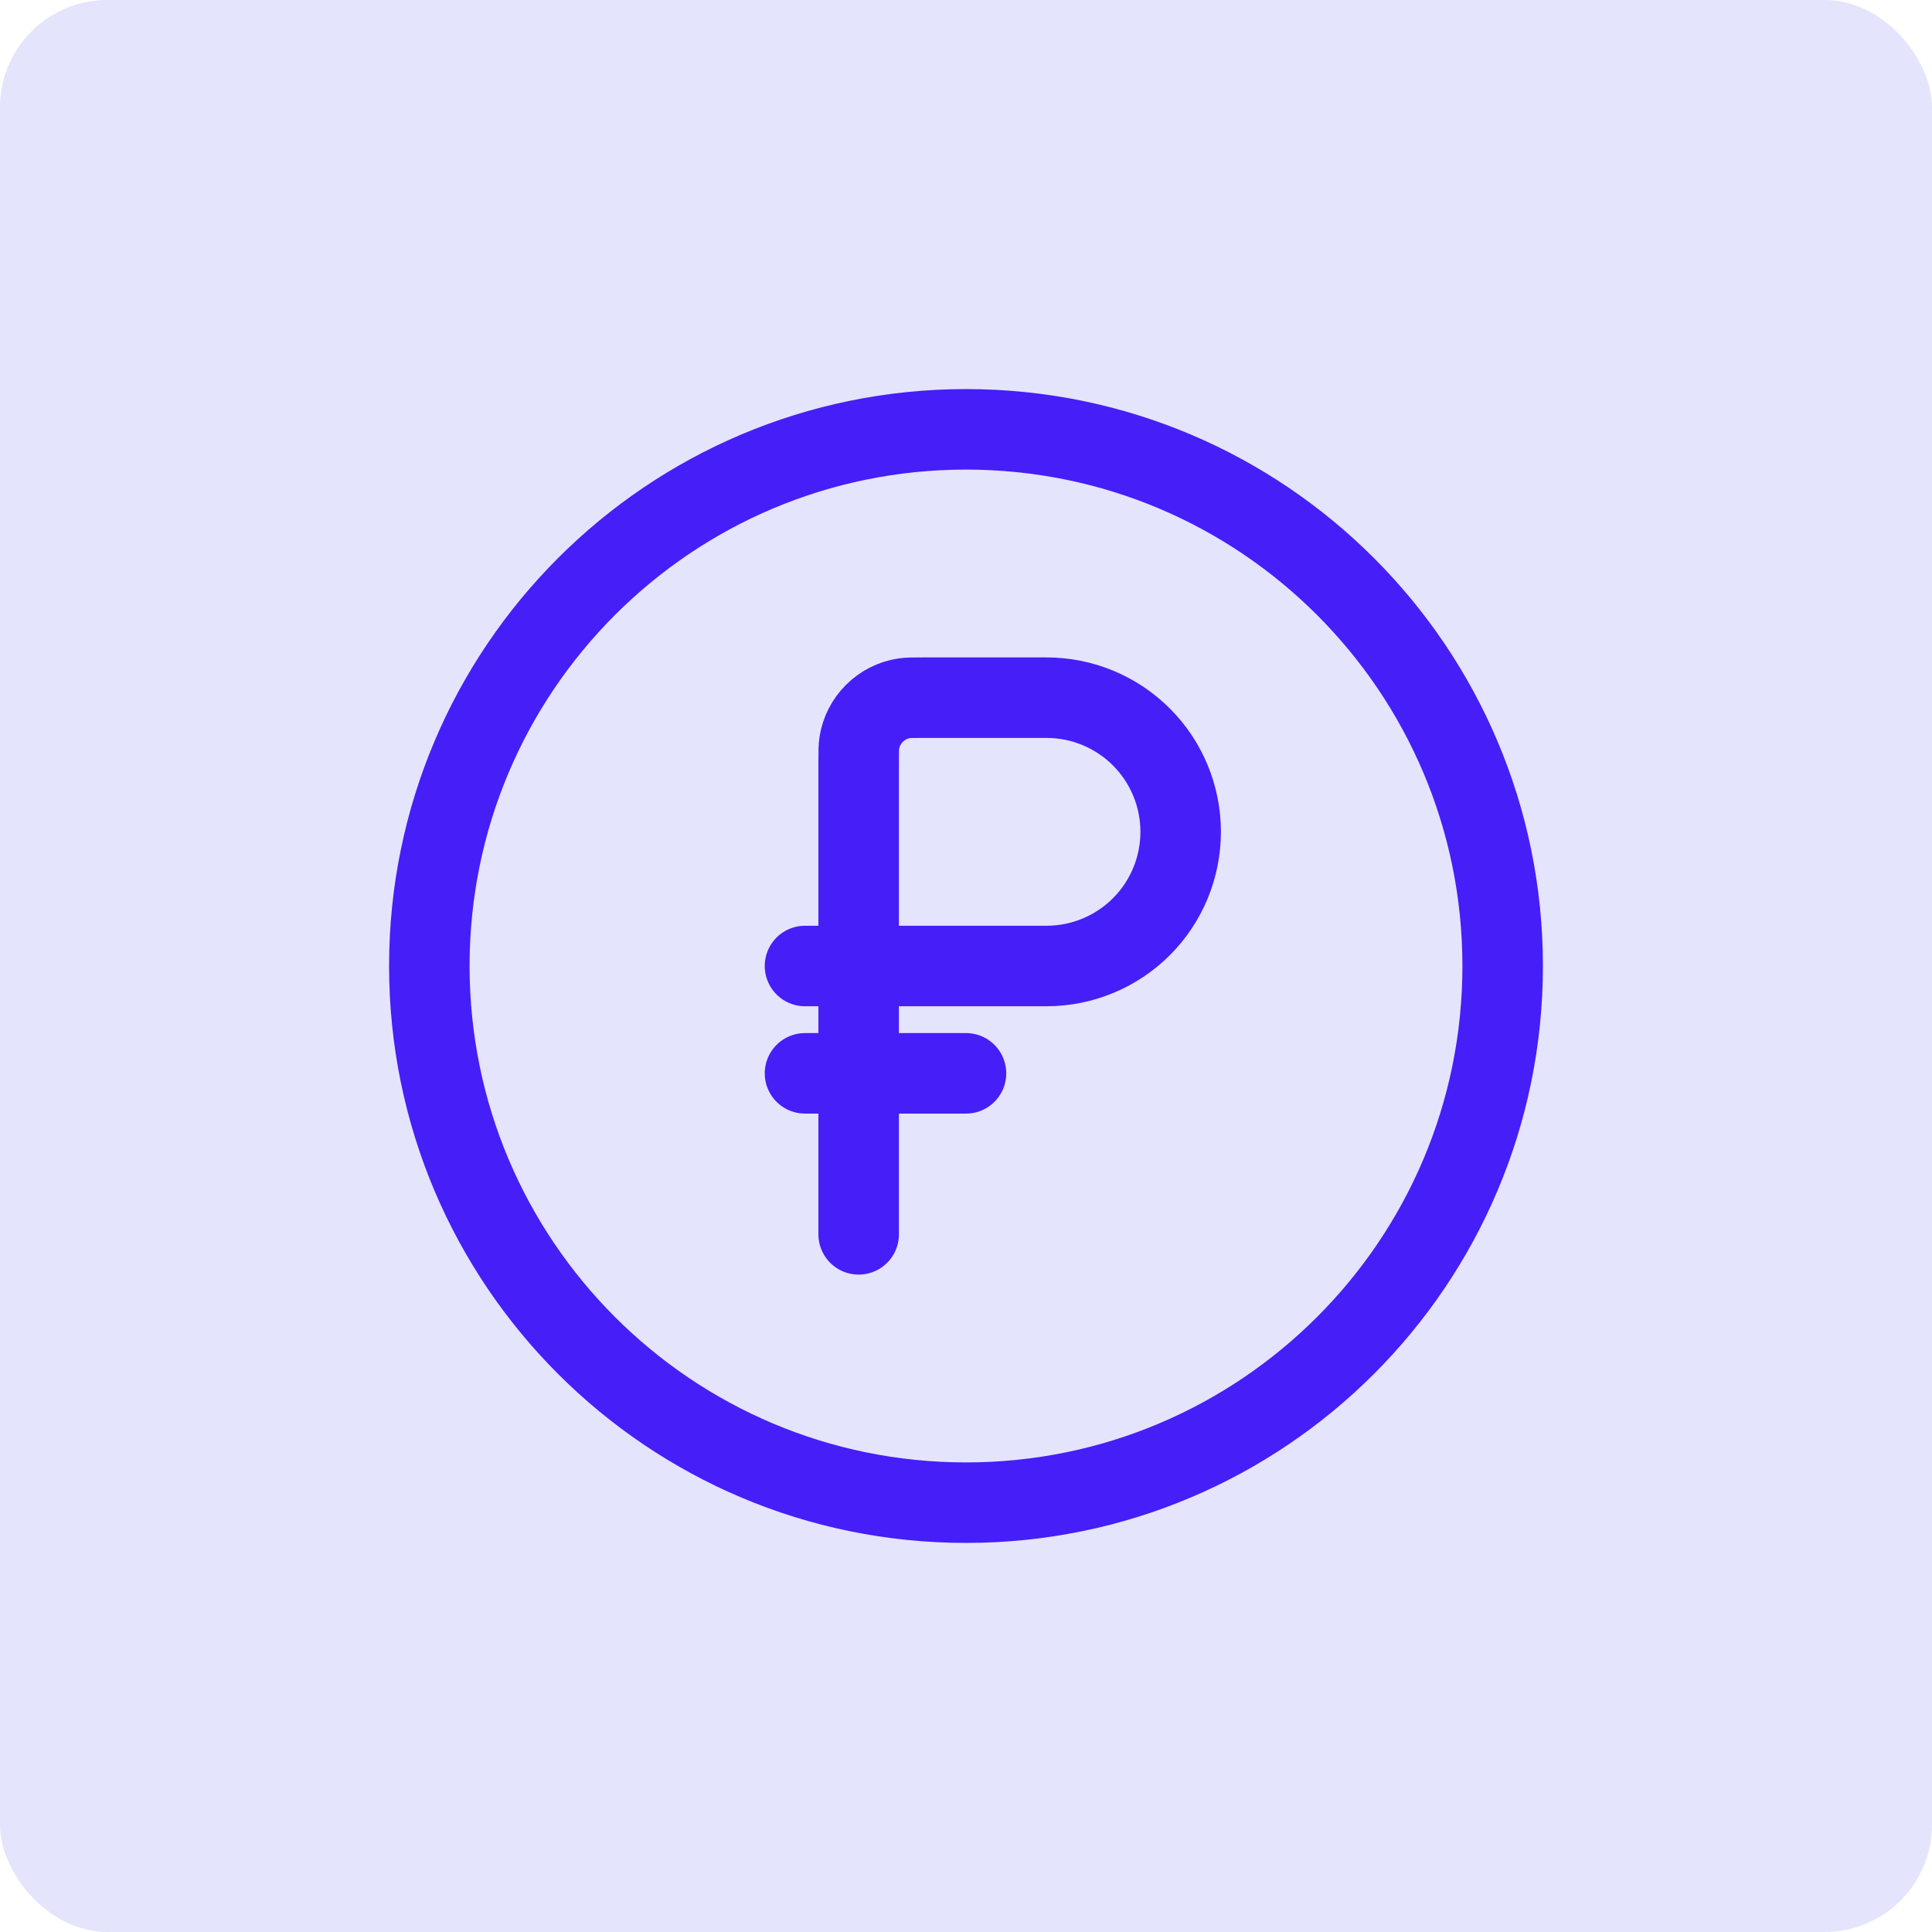 <svg width="36" height="36" viewBox="0 0 36 36" fill="none" xmlns="http://www.w3.org/2000/svg">
<rect width="36" height="36" rx="2" fill="#E4E4FD"/>
<path d="M18 28C23.523 28 28 23.523 28 18C28 12.477 23.523 8 18 8C12.477 8 8 12.477 8 18C8 23.523 12.477 28 18 28Z" stroke="#461EF8" stroke-width="1.5"/>
<path d="M15 20H18M16 18V14.2C16 14.014 16 13.921 16.012 13.844C16.045 13.635 16.143 13.442 16.293 13.293C16.442 13.143 16.635 13.045 16.844 13.012C16.92 13 17.014 13 17.2 13H19.5C20.163 13 20.799 13.263 21.268 13.732C21.737 14.201 22 14.837 22 15.5C22 16.163 21.737 16.799 21.268 17.268C20.799 17.737 20.163 18 19.5 18H16ZM16 18V23M16 18H15" stroke="#461EF8" stroke-width="1.5" stroke-linecap="round"/>
</svg>
